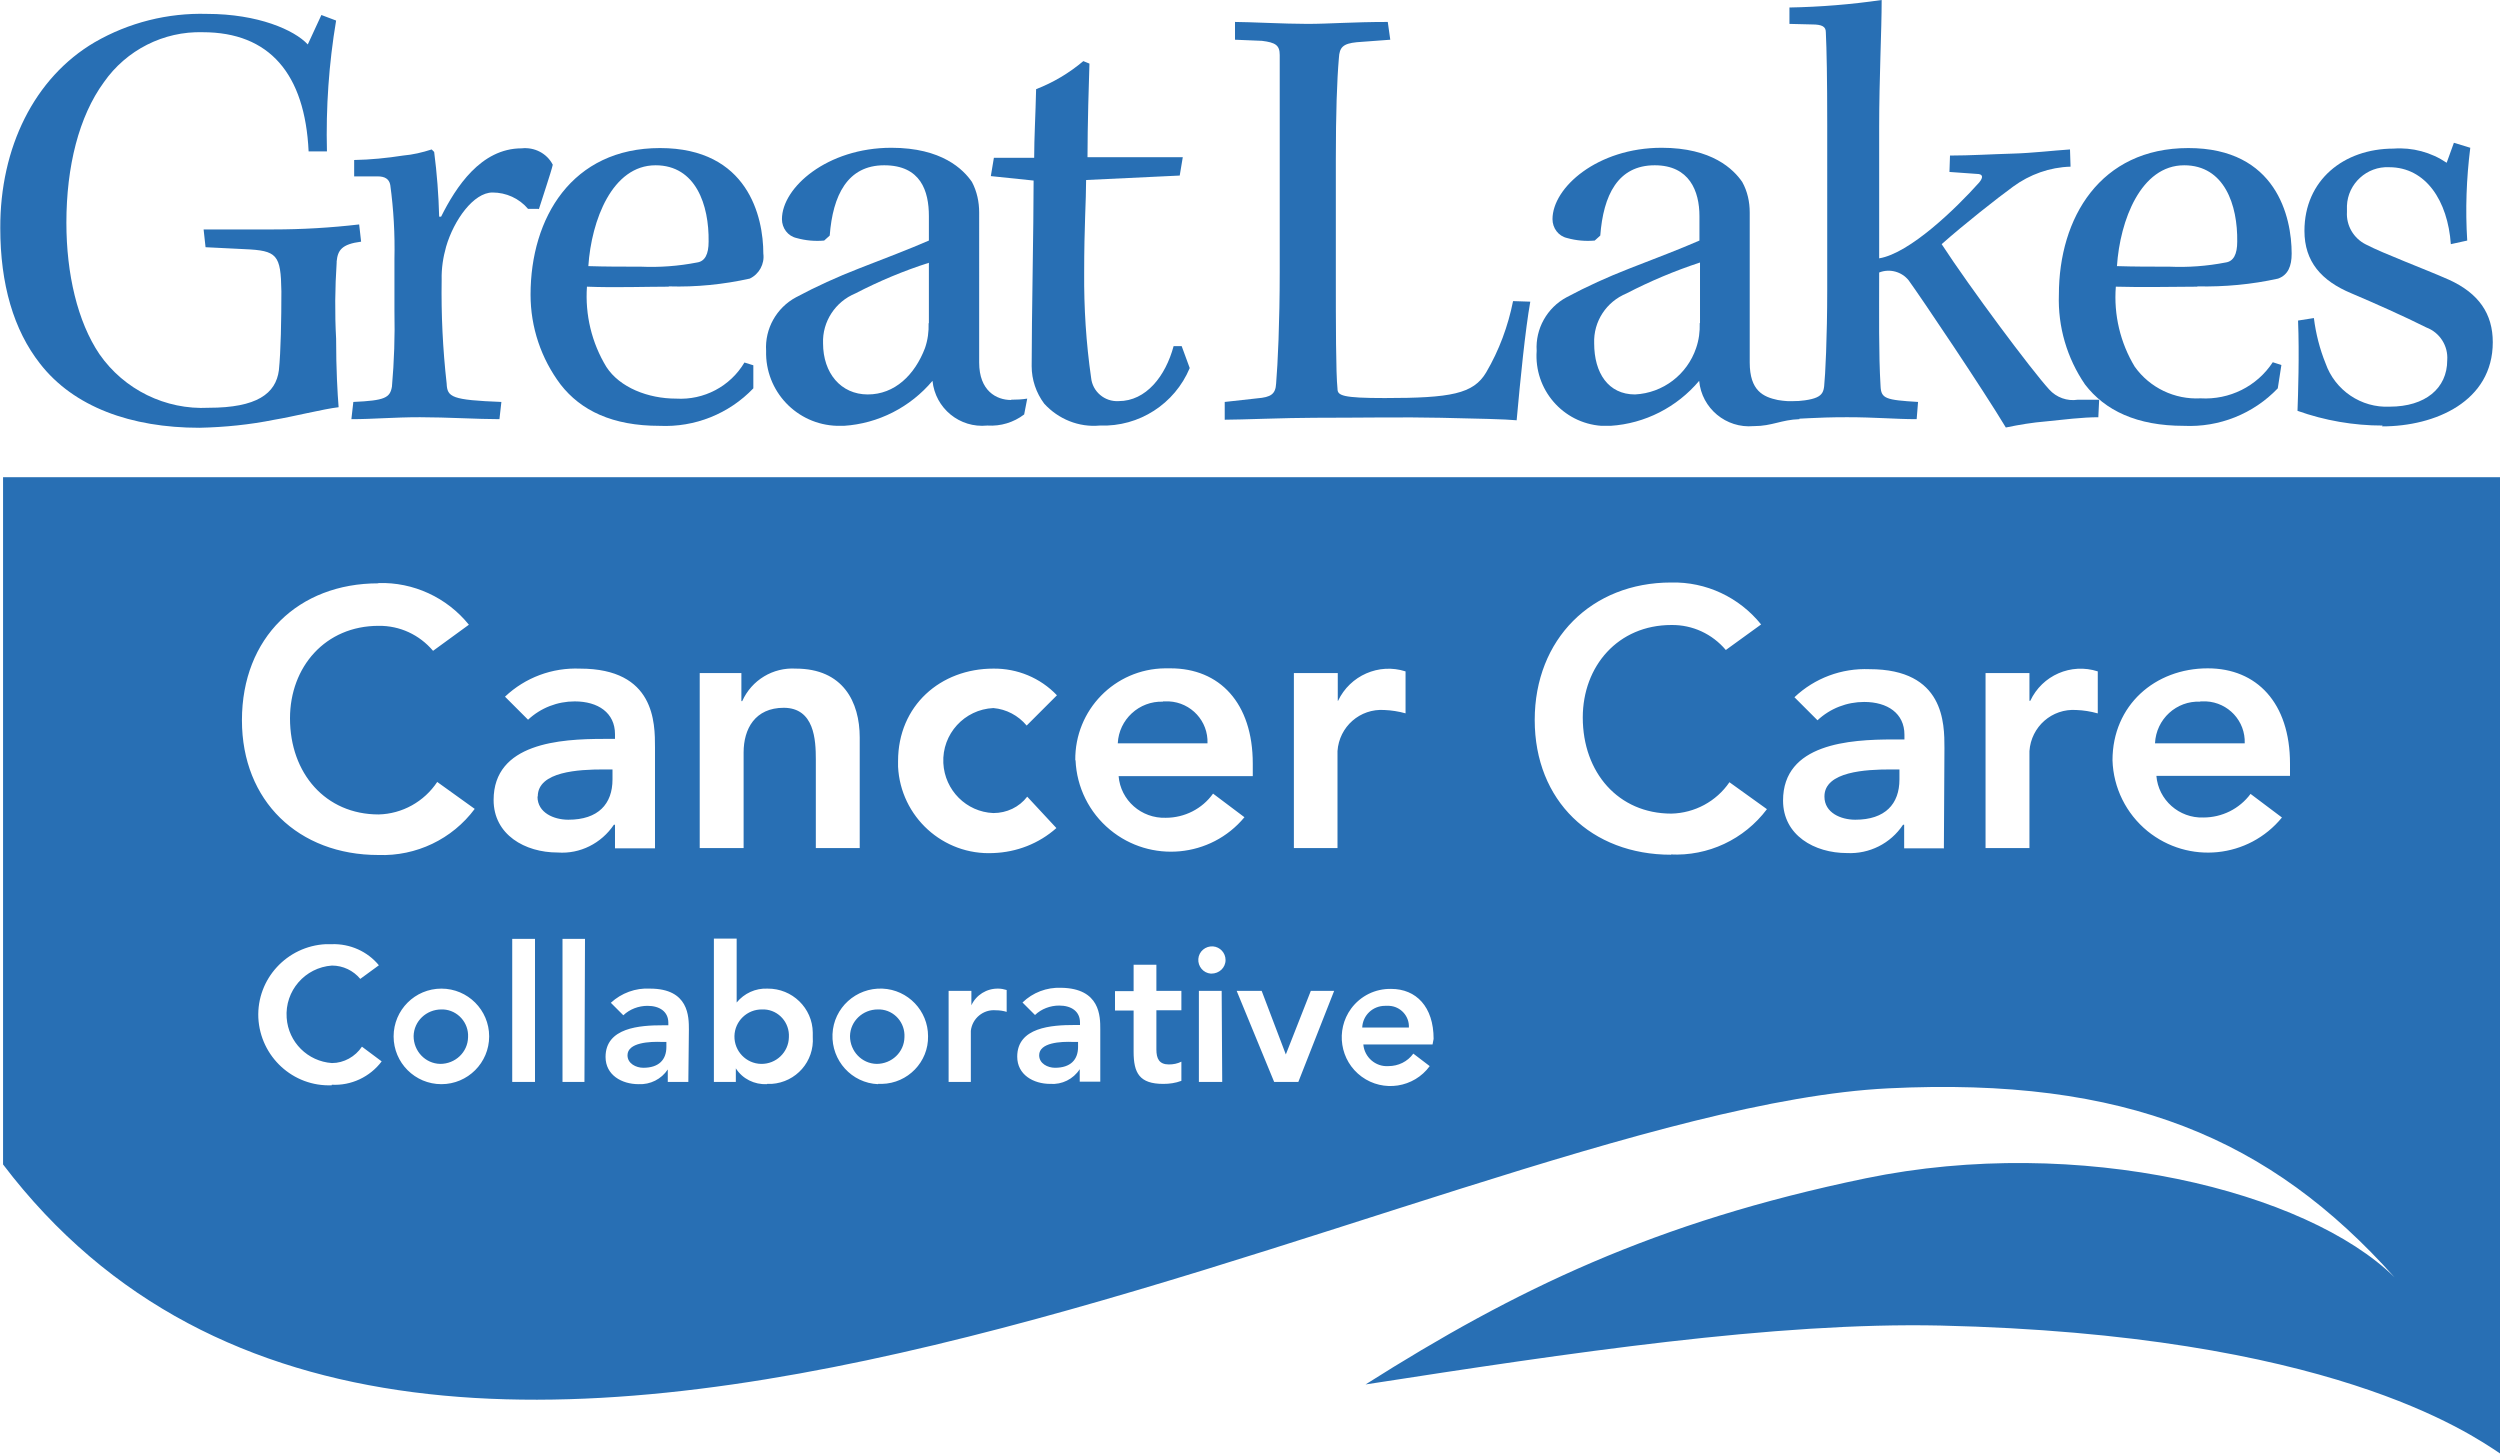 <?xml version="1.0" encoding="UTF-8"?>
<svg id="Layer_1" data-name="Layer 1" xmlns="http://www.w3.org/2000/svg" viewBox="0 0 90 52.33">
  <defs>
    <style>
      .cls-1 {
        fill: #286fb4;
      }
    </style>
  </defs>
  <path id="Path_273" data-name="Path 273" class="cls-1" d="M12.12,9.45c-.06,.91-.07,1.83-.02,2.74,0,1.12,.05,1.96,.09,2.47-.53,.06-1.69,.35-2.31,.45-.89,.18-1.79,.27-2.7,.29-2.46,0-4.53-.75-5.74-2.31-.95-1.21-1.43-2.86-1.43-4.88C0,5.32,1.23,2.8,3.41,1.52,4.64,.81,6.04,.46,7.45,.5c1.84,0,3.15,.58,3.63,1.1l.49-1.06,.53,.2c-.26,1.55-.37,3.13-.33,4.71h-.66c-.13-2.79-1.41-4.29-3.81-4.29-1.41-.04-2.75,.64-3.56,1.8-.9,1.23-1.35,3.03-1.35,5.06,0,1.84,.4,3.56,1.19,4.73,.89,1.28,2.38,2.01,3.93,1.93,1.74,0,2.42-.51,2.53-1.35,.07-.68,.09-1.83,.09-2.84-.02-1.32-.15-1.47-1.32-1.52l-1.41-.07-.07-.64h2.51c1.03,0,2.06-.06,3.09-.18l.07,.62c-.7,.09-.84,.31-.88,.71"/>
  <path id="Path_274" data-name="Path 274" class="cls-1" d="M19.38,7.52h-.37c-.32-.38-.79-.59-1.28-.59-.68,0-1.39,.99-1.67,1.95-.11,.39-.17,.79-.16,1.19-.02,1.25,.04,2.5,.18,3.74,.02,.49,.18,.59,1.97,.66l-.07,.62c-.79,0-1.89-.07-2.86-.07s-1.67,.07-2.47,.07l.07-.62c1.14-.05,1.32-.15,1.39-.55,.08-.91,.11-1.82,.09-2.73v-1.87c.02-.89-.03-1.78-.15-2.66-.04-.22-.2-.31-.45-.31h-.85v-.59c.59-.01,1.18-.07,1.76-.16,.35-.03,.69-.11,1.03-.22l.09,.09c.1,.77,.16,1.55,.18,2.33h.07c.53-1.06,1.43-2.46,2.9-2.46,.46-.05,.91,.18,1.12,.59-.05,.24-.4,1.27-.5,1.6"/>
  <path id="Path_275" data-name="Path 275" class="cls-1" d="M24.08,10.31c.98,.03,1.96-.07,2.91-.28,.34-.16,.54-.53,.49-.9,0-1.32-.55-3.8-3.72-3.8s-4.66,2.51-4.66,5.28c0,1.17,.38,2.3,1.08,3.23,.73,.94,1.87,1.49,3.56,1.49,1.27,.06,2.5-.43,3.38-1.35v-.83l-.32-.1c-.51,.86-1.46,1.36-2.46,1.3-1.01,0-2.03-.4-2.51-1.14-.53-.87-.77-1.88-.7-2.89,.96,.04,2.17,0,2.94,0Zm-.48-4.36h0c1.45,0,1.93,1.43,1.91,2.75,0,.45-.13,.71-.42,.75-.67,.13-1.35,.18-2.02,.15-.66,0-1.27,0-1.89-.02,.11-1.65,.86-3.63,2.42-3.63Z"/>
  <path id="Path_276" data-name="Path 276" class="cls-1" d="M36.4,14.4c-.53,0-1.15-.33-1.15-1.35V7.65c0-.38-.08-.76-.26-1.1-.31-.45-1.08-1.23-2.9-1.23-2.31,0-3.94,1.43-3.94,2.57,0,.32,.21,.61,.53,.68,.32,.09,.66,.12,.99,.09l.2-.18c.11-1.45,.64-2.53,1.96-2.53s1.61,.93,1.61,1.83v.88c-.71,.31-1.58,.64-2.53,1.01-.77,.3-1.52,.64-2.25,1.03-.71,.38-1.13,1.14-1.08,1.93-.04,1.45,1.1,2.66,2.56,2.7,.08,0,.16,0,.24,0,1.24-.08,2.39-.67,3.19-1.62,.1,.99,.98,1.71,1.97,1.61,0,0,0,0,.01,0,.47,.03,.94-.11,1.32-.4l.11-.57c-.19,.03-.38,.04-.58,.04Zm-2.97-2.77c.01,.31-.03,.61-.13,.9-.37,.97-1.09,1.67-2.06,1.67s-1.61-.77-1.61-1.84h0c-.03-.78,.44-1.5,1.17-1.8,.85-.44,1.73-.81,2.64-1.1v2.18Z"/>
  <path id="Path_277" data-name="Path 277" class="cls-1" d="M39.59,15.32c-.75,.07-1.49-.23-2-.79-.29-.39-.45-.86-.45-1.35,0-1.76,.07-4.99,.07-6.68l-1.54-.16,.11-.66h1.45c0-.71,.05-1.56,.07-2.47,.62-.24,1.19-.58,1.7-1.01l.22,.09c-.02,.56-.07,2.27-.07,3.37h3.43l-.11,.66-3.37,.16c0,.75-.07,1.65-.07,3.34-.01,1.26,.07,2.53,.25,3.78,.05,.5,.49,.87,.99,.84,.99,0,1.69-.9,1.98-1.98h.29l.29,.79c-.54,1.29-1.82,2.12-3.23,2.07"/>
  <path id="Path_278" data-name="Path 278" class="cls-1" d="M54.6,15.13c-.4-.04-1.41-.06-2.73-.09s-2.9,0-4.55,0c-.99,0-2.66,.07-3.23,.07v-.64l1.17-.13c.49-.04,.66-.15,.68-.53,.06-.72,.13-2.18,.13-4.02V1.98c0-.35-.15-.45-.64-.51l-.97-.04V.79c.49,0,1.8,.07,2.6,.07s1.62-.07,2.9-.07l.09,.64-1.21,.09c-.49,.05-.62,.18-.64,.57-.07,.81-.11,1.98-.11,3.65v4.08c0,1.85,0,3.6,.06,4.18,0,.24,.18,.33,1.7,.33,2.39,0,3.19-.15,3.65-.92,.47-.8,.79-1.67,.97-2.57l.62,.02c-.18,1.01-.36,2.82-.49,4.26"/>
  <path id="Path_279" data-name="Path 279" class="cls-1" d="M64.72,14.44c-.24,.02-.48,0-.72-.04-.52-.11-1.01-.33-1.01-1.35V7.65c0-.38-.08-.76-.27-1.1-.31-.45-1.08-1.23-2.9-1.23-2.31,0-3.93,1.43-3.93,2.57,0,.32,.21,.61,.53,.68,.32,.09,.66,.12,.99,.09l.2-.18c.11-1.45,.63-2.53,1.96-2.53,1.25,0,1.61,.93,1.61,1.83v.88c-.71,.31-1.58,.64-2.53,1.01-.77,.3-1.52,.64-2.25,1.03-.71,.38-1.13,1.14-1.08,1.93-.1,1.39,.94,2.6,2.33,2.7,.11,0,.22,0,.33,0,1.24-.08,2.39-.67,3.19-1.62,.09,.99,.97,1.72,1.96,1.63,0,0,.01,0,.02,0,.64,0,.98-.23,1.63-.25l-.04-.64Zm-3.53-2.81c.01,.31-.03,.61-.13,.9-.32,.95-1.19,1.62-2.2,1.67-.96,0-1.47-.77-1.47-1.84h0c-.03-.79,.44-1.5,1.17-1.8,.85-.44,1.73-.81,2.64-1.11v2.18Z"/>
  <path id="Path_280" data-name="Path 280" class="cls-1" d="M75.55,15.02c-.59,0-1.3,.09-1.89,.15-.49,.04-.97,.12-1.45,.22-.81-1.35-3.05-4.68-3.5-5.3-.25-.31-.68-.43-1.06-.28,0,1.49-.02,2.92,.05,4.09,.02,.45,.18,.5,1.35,.57l-.05,.62c-.79,0-1.47-.07-2.51-.07-1.17,0-1.72,.07-2.25,.07v-.62c1.23-.05,1.39-.2,1.43-.57s.11-1.74,.11-3.46V4.5c0-1.7-.02-2.7-.05-3.34,0-.2-.13-.28-.5-.28l-.81-.02V.27c1.11-.02,2.22-.11,3.32-.27,0,1.1-.09,2.81-.09,4.57v4.73c1.1-.18,2.77-1.8,3.6-2.73,.15-.18,.15-.31-.09-.31l-.98-.07,.02-.59c.72,0,1.52-.05,2.25-.07s1.45-.11,2.07-.15l.02,.62c-.75,.02-1.47,.28-2.07,.72-.55,.4-1.76,1.35-2.57,2.07,1.03,1.58,3.23,4.53,3.87,5.23,.26,.29,.65,.43,1.03,.37h.77l-.03,.62Z"/>
  <path id="Path_281" data-name="Path 281" class="cls-1" d="M79.11,10.31c.98,.02,1.95-.07,2.9-.28,.36-.13,.49-.45,.49-.9,0-1.32-.55-3.8-3.72-3.8s-4.66,2.51-4.66,5.28c-.04,1.15,.29,2.28,.94,3.23,.72,.94,1.87,1.49,3.56,1.49,1.27,.06,2.5-.43,3.38-1.35l.13-.84-.31-.1c-.57,.87-1.56,1.36-2.6,1.3-.93,.05-1.83-.38-2.37-1.14-.52-.86-.76-1.87-.68-2.88,.95,.03,2.16,0,2.93,0Zm-.48-4.36h0c1.45,0,1.93,1.43,1.91,2.75,0,.45-.13,.71-.42,.75-.67,.13-1.35,.18-2.02,.15-.66,0-1.27,0-1.89-.02,.11-1.65,.86-3.63,2.42-3.63Z"/>
  <path id="Path_282" data-name="Path 282" class="cls-1" d="M85.77,15.32c-1.04,0-2.08-.18-3.06-.53,.02-.53,.07-2.04,.02-3.25l.57-.09c.07,.56,.21,1.11,.42,1.63,.34,.97,1.28,1.61,2.31,1.56,1.28,0,2.07-.66,2.07-1.67,.04-.52-.27-1-.75-1.18-.75-.38-1.92-.9-2.7-1.23-1.08-.45-1.69-1.14-1.69-2.25,0-1.82,1.41-2.96,3.21-2.96,.67-.05,1.35,.13,1.91,.51l.26-.72,.59,.18c-.14,1.11-.18,2.23-.11,3.34l-.59,.13c-.11-1.56-.9-2.77-2.22-2.77-.8-.04-1.49,.59-1.52,1.39,0,.07,0,.14,0,.22-.03,.49,.24,.95,.68,1.17,.63,.33,2.11,.88,2.99,1.27,1.08,.49,1.58,1.23,1.58,2.25,0,2.13-2.07,3.03-3.98,3.03"/>
  <path id="Path_283" data-name="Path 283" class="cls-1" d="M41.87,25.26c-.86-.03-1.59,.64-1.63,1.5h3.23c.03-.8-.59-1.47-1.39-1.51-.07,0-.14,0-.22,0Z"/>
  <path id="Path_284" data-name="Path 284" class="cls-1" d="M31.6,36.34c-.54,0-.99,.42-1,.96,0,.54,.42,.99,.96,1,.54,0,.99-.42,1-.96,.03-.52-.36-.97-.88-1-.03,0-.05,0-.08,0Z"/>
  <path id="Path_285" data-name="Path 285" class="cls-1" d="M49.86,36.21c-.44,0-.8,.34-.82,.78h1.68c.02-.41-.3-.76-.71-.78-.05,0-.1,0-.14,0h0Z"/>
  <path id="Path_286" data-name="Path 286" class="cls-1" d="M37.41,37.99c0,.3,.31,.45,.57,.45,.56,0,.83-.29,.83-.75v-.18h-.17c-.45-.02-1.23,.02-1.23,.48Z"/>
  <path id="Path_287" data-name="Path 287" class="cls-1" d="M15.89,36.34c-.54,0-.99,.42-1,.96,0,.54,.42,.99,.96,1,.54,0,.99-.42,1-.96,.03-.52-.37-.97-.89-1-.02,0-.05,0-.07,0Z"/>
  <path id="Path_288" data-name="Path 288" class="cls-1" d="M22.59,37.99c0,.3,.31,.45,.57,.45,.56,0,.83-.29,.83-.75v-.18h-.15c-.45-.02-1.25,.02-1.25,.48Z"/>
  <path id="Path_289" data-name="Path 289" class="cls-1" d="M19.35,28.68c0,.58,.59,.83,1.11,.83,1.08,0,1.59-.57,1.59-1.45v-.36h-.33c-.87,0-2.36,.07-2.36,.97Z"/>
  <path id="Path_290" data-name="Path 290" class="cls-1" d="M27.44,36.34c-.54-.01-.99,.42-1,.96-.01,.54,.42,.99,.96,1,.54,.01,.99-.42,1-.96,.03-.52-.36-.97-.88-1-.02,0-.05,0-.07,0Z"/>
  <path id="Path_291" data-name="Path 291" class="cls-1" d="M.11,17.18v24.74c15.33,20.18,51.45-1.93,67.87-2.74,8.55-.42,13.75,1.8,18.22,6.8-3.15-3.1-11.35-5.15-19.04-3.56-7.58,1.57-12.6,4-18,7.42,7.36-1.14,14.75-2.25,20.7-2.12,13.95,.32,19.01,3.85,20.15,4.61V17.18H.11Zm35.65,6.89c.86-.01,1.69,.33,2.29,.96l-1.09,1.09c-.3-.36-.73-.59-1.2-.63-1.04,.05-1.85,.93-1.8,1.98,.05,.98,.83,1.76,1.8,1.8,.48,0,.93-.21,1.22-.59l1.05,1.13c-.63,.56-1.43,.87-2.27,.9-1.81,.09-3.34-1.31-3.43-3.11,0-.07,0-.13,0-.2,0-2,1.53-3.33,3.43-3.33h0Zm-22.14-3.08c1.26-.04,2.47,.52,3.26,1.5l-1.29,.94c-.49-.58-1.2-.91-1.96-.9-1.92,0-3.19,1.48-3.19,3.33,0,1.98,1.28,3.46,3.19,3.46,.85-.02,1.64-.46,2.11-1.17l1.35,.97c-.81,1.09-2.11,1.71-3.47,1.66-2.87,0-4.91-1.94-4.91-4.85,0-2.98,2.04-4.93,4.91-4.93h0Zm-1.67,18.08c-1.4,.06-2.58-1.03-2.65-2.43-.06-1.4,1.03-2.58,2.43-2.65,.07,0,.15,0,.22,0,.65-.02,1.28,.26,1.69,.76l-.67,.49c-.25-.3-.62-.48-1.02-.48-.97,.07-1.7,.91-1.63,1.88,.06,.88,.76,1.57,1.63,1.63,.43,0,.84-.23,1.08-.59l.71,.53c-.42,.56-1.1,.88-1.8,.84h0Zm3.94-.04c-.95,0-1.72-.77-1.72-1.72,0-.95,.77-1.72,1.72-1.72s1.72,.77,1.72,1.72c0,0,0,0,0,0,0,.95-.77,1.72-1.72,1.72h0Zm3.38-.08h-.83v-5.15h.82v5.15Zm1.78,0h-.8v-5.15h.81l-.02,5.15Zm-.98-8.26c-1.17,0-2.3-.64-2.3-1.89,0-2.05,2.39-2.2,3.97-2.2h.4v-.17c0-.77-.61-1.18-1.45-1.18-.62,0-1.22,.23-1.68,.66l-.83-.83c.73-.69,1.7-1.05,2.7-1.01,2.7,0,2.7,1.95,2.7,2.84v3.63h-1.44v-.85h-.04c-.45,.67-1.22,1.06-2.02,1Zm4.71,8.26h-.74v-.45h0c-.23,.35-.63,.55-1.05,.53-.61,0-1.19-.33-1.19-.98,0-1.06,1.24-1.14,2.06-1.14h.2v-.09c0-.4-.31-.61-.75-.61-.32,0-.64,.12-.87,.34l-.45-.45c.38-.35,.89-.54,1.41-.51,1.4,0,1.4,1.01,1.4,1.48l-.02,1.88Zm2.83,.08c-.45,.02-.88-.19-1.12-.57h0v.49h-.79v-5.16h.82v2.3h0c.27-.33,.68-.52,1.11-.5,.89-.01,1.62,.7,1.63,1.58,0,.05,0,.11,0,.16,.06,.88-.6,1.63-1.48,1.69-.05,0-.11,0-.16,0h0Zm.61-13.55c-1.04,0-1.45,.76-1.45,1.61v3.44h-1.58v-6.3h1.5v1.01h.03c.34-.76,1.11-1.22,1.93-1.17,1.7,0,2.3,1.2,2.3,2.48v3.98h-1.58v-3.19c0-.7-.05-1.86-1.16-1.86h0Zm3.39,13.55c-.95-.04-1.68-.85-1.64-1.8,.04-.95,.85-1.68,1.8-1.64,.92,.04,1.64,.8,1.64,1.71,.02,.93-.73,1.7-1.66,1.72-.05,0-.09,0-.14,0Zm4.64-2.6c-.13-.04-.26-.06-.4-.06-.45-.04-.85,.29-.9,.74,0,.03,0,.05,0,.08v1.76h-.8v-3.28h.82v.52h0c.17-.37,.55-.61,.97-.6,.1,0,.2,.02,.3,.05v.79Zm3.36,2.51h-.74v-.45h0c-.23,.36-.64,.56-1.06,.53-.61,0-1.19-.33-1.19-.98,0-1.06,1.24-1.14,2.06-1.14h.2v-.09c0-.4-.31-.61-.75-.61-.32,0-.64,.12-.87,.34l-.45-.45c.37-.36,.87-.55,1.39-.53,1.41,.02,1.41,1.03,1.41,1.49v1.88Zm-.9-11.57c-.02-1.81,1.42-3.29,3.23-3.31,.07,0,.13,0,.2,0,1.76,0,2.96,1.24,2.96,3.43v.45h-4.83c.07,.87,.82,1.53,1.7,1.5,.67,0,1.31-.32,1.7-.87l1.13,.85c-1.21,1.46-3.38,1.66-4.84,.45-.75-.62-1.2-1.53-1.24-2.5h0Zm3.82,9h-.9v1.41c0,.33,.1,.54,.45,.54,.16,0,.31-.03,.45-.1v.69c-.21,.08-.43,.11-.65,.11-.86,0-1.07-.39-1.07-1.16v-1.48h-.67v-.7h.67v-.95h.82v.94h.9v.7Zm1.47,2.58h-.84v-3.28h.82l.02,3.28Zm-.41-3.9c-.27-.02-.47-.26-.45-.53,.02-.27,.26-.47,.53-.45,.25,.02,.45,.23,.45,.49,0,.28-.23,.49-.51,.49-.01,0-.03,0-.04,0h.02Zm3.15,3.9h-.87l-1.35-3.28h.9l.87,2.29h0l.9-2.29h.84l-1.29,3.28Zm1.42-8.42h-1.58v-6.3h1.58v1h.01c.43-.91,1.47-1.37,2.43-1.06v1.51c-.25-.07-.51-.11-.76-.12-.88-.06-1.63,.6-1.69,1.48,0,.04,0,.08,0,.12v3.38Zm3.42,7.07h-2.5c.04,.46,.44,.81,.9,.78,.36,0,.69-.16,.9-.45l.59,.45c-.57,.78-1.67,.95-2.45,.38-.78-.57-.95-1.67-.38-2.45,.34-.46,.87-.72,1.44-.71,.9,0,1.53,.64,1.53,1.8l-.04,.21Zm8.58-6.83c-2.87,0-4.91-1.94-4.91-4.85s2.05-4.95,4.91-4.95c1.26-.03,2.45,.53,3.24,1.51l-1.27,.92c-.49-.58-1.2-.91-1.96-.9-1.92,0-3.19,1.48-3.19,3.33,0,1.98,1.28,3.46,3.19,3.46,.84-.02,1.62-.44,2.09-1.13l1.35,.97c-.82,1.09-2.12,1.7-3.48,1.63h.02Zm9.81-.23h-1.42v-.85h-.04c-.45,.68-1.22,1.06-2.02,1.02-1.17,0-2.3-.64-2.3-1.89,0-2.05,2.39-2.2,3.97-2.2h.4v-.17c0-.77-.61-1.18-1.45-1.18-.62,0-1.22,.23-1.68,.66l-.83-.83c.73-.69,1.7-1.05,2.7-1.01,2.7,0,2.7,1.95,2.7,2.84l-.02,3.62Zm5.54-4.86c-.25-.07-.5-.11-.76-.12-.88-.06-1.63,.6-1.69,1.48,0,.04,0,.08,0,.12v3.37h-1.58v-6.3h1.58v1h.03c.43-.92,1.47-1.37,2.43-1.06v1.51Zm6.93,2.25h-4.81c.07,.87,.82,1.53,1.69,1.5,.67,0,1.3-.31,1.7-.85l1.13,.85c-1.2,1.47-3.36,1.69-4.84,.49-.77-.63-1.23-1.56-1.26-2.55,0-1.98,1.53-3.31,3.43-3.31,1.76,0,2.96,1.24,2.96,3.43v.43Z"/>
  <path id="Path_292" data-name="Path 292" class="cls-1" d="M65.68,28.68c0,.58,.59,.83,1.11,.83,1.08,0,1.59-.57,1.59-1.45v-.36h-.33c-.86,0-2.37,.07-2.37,.97Z"/>
  <path id="Path_293" data-name="Path 293" class="cls-1" d="M79.21,25.26c-.86-.04-1.59,.63-1.63,1.5h3.23c.03-.8-.59-1.47-1.39-1.51-.07,0-.14,0-.21,0h0Z"/>
</svg>